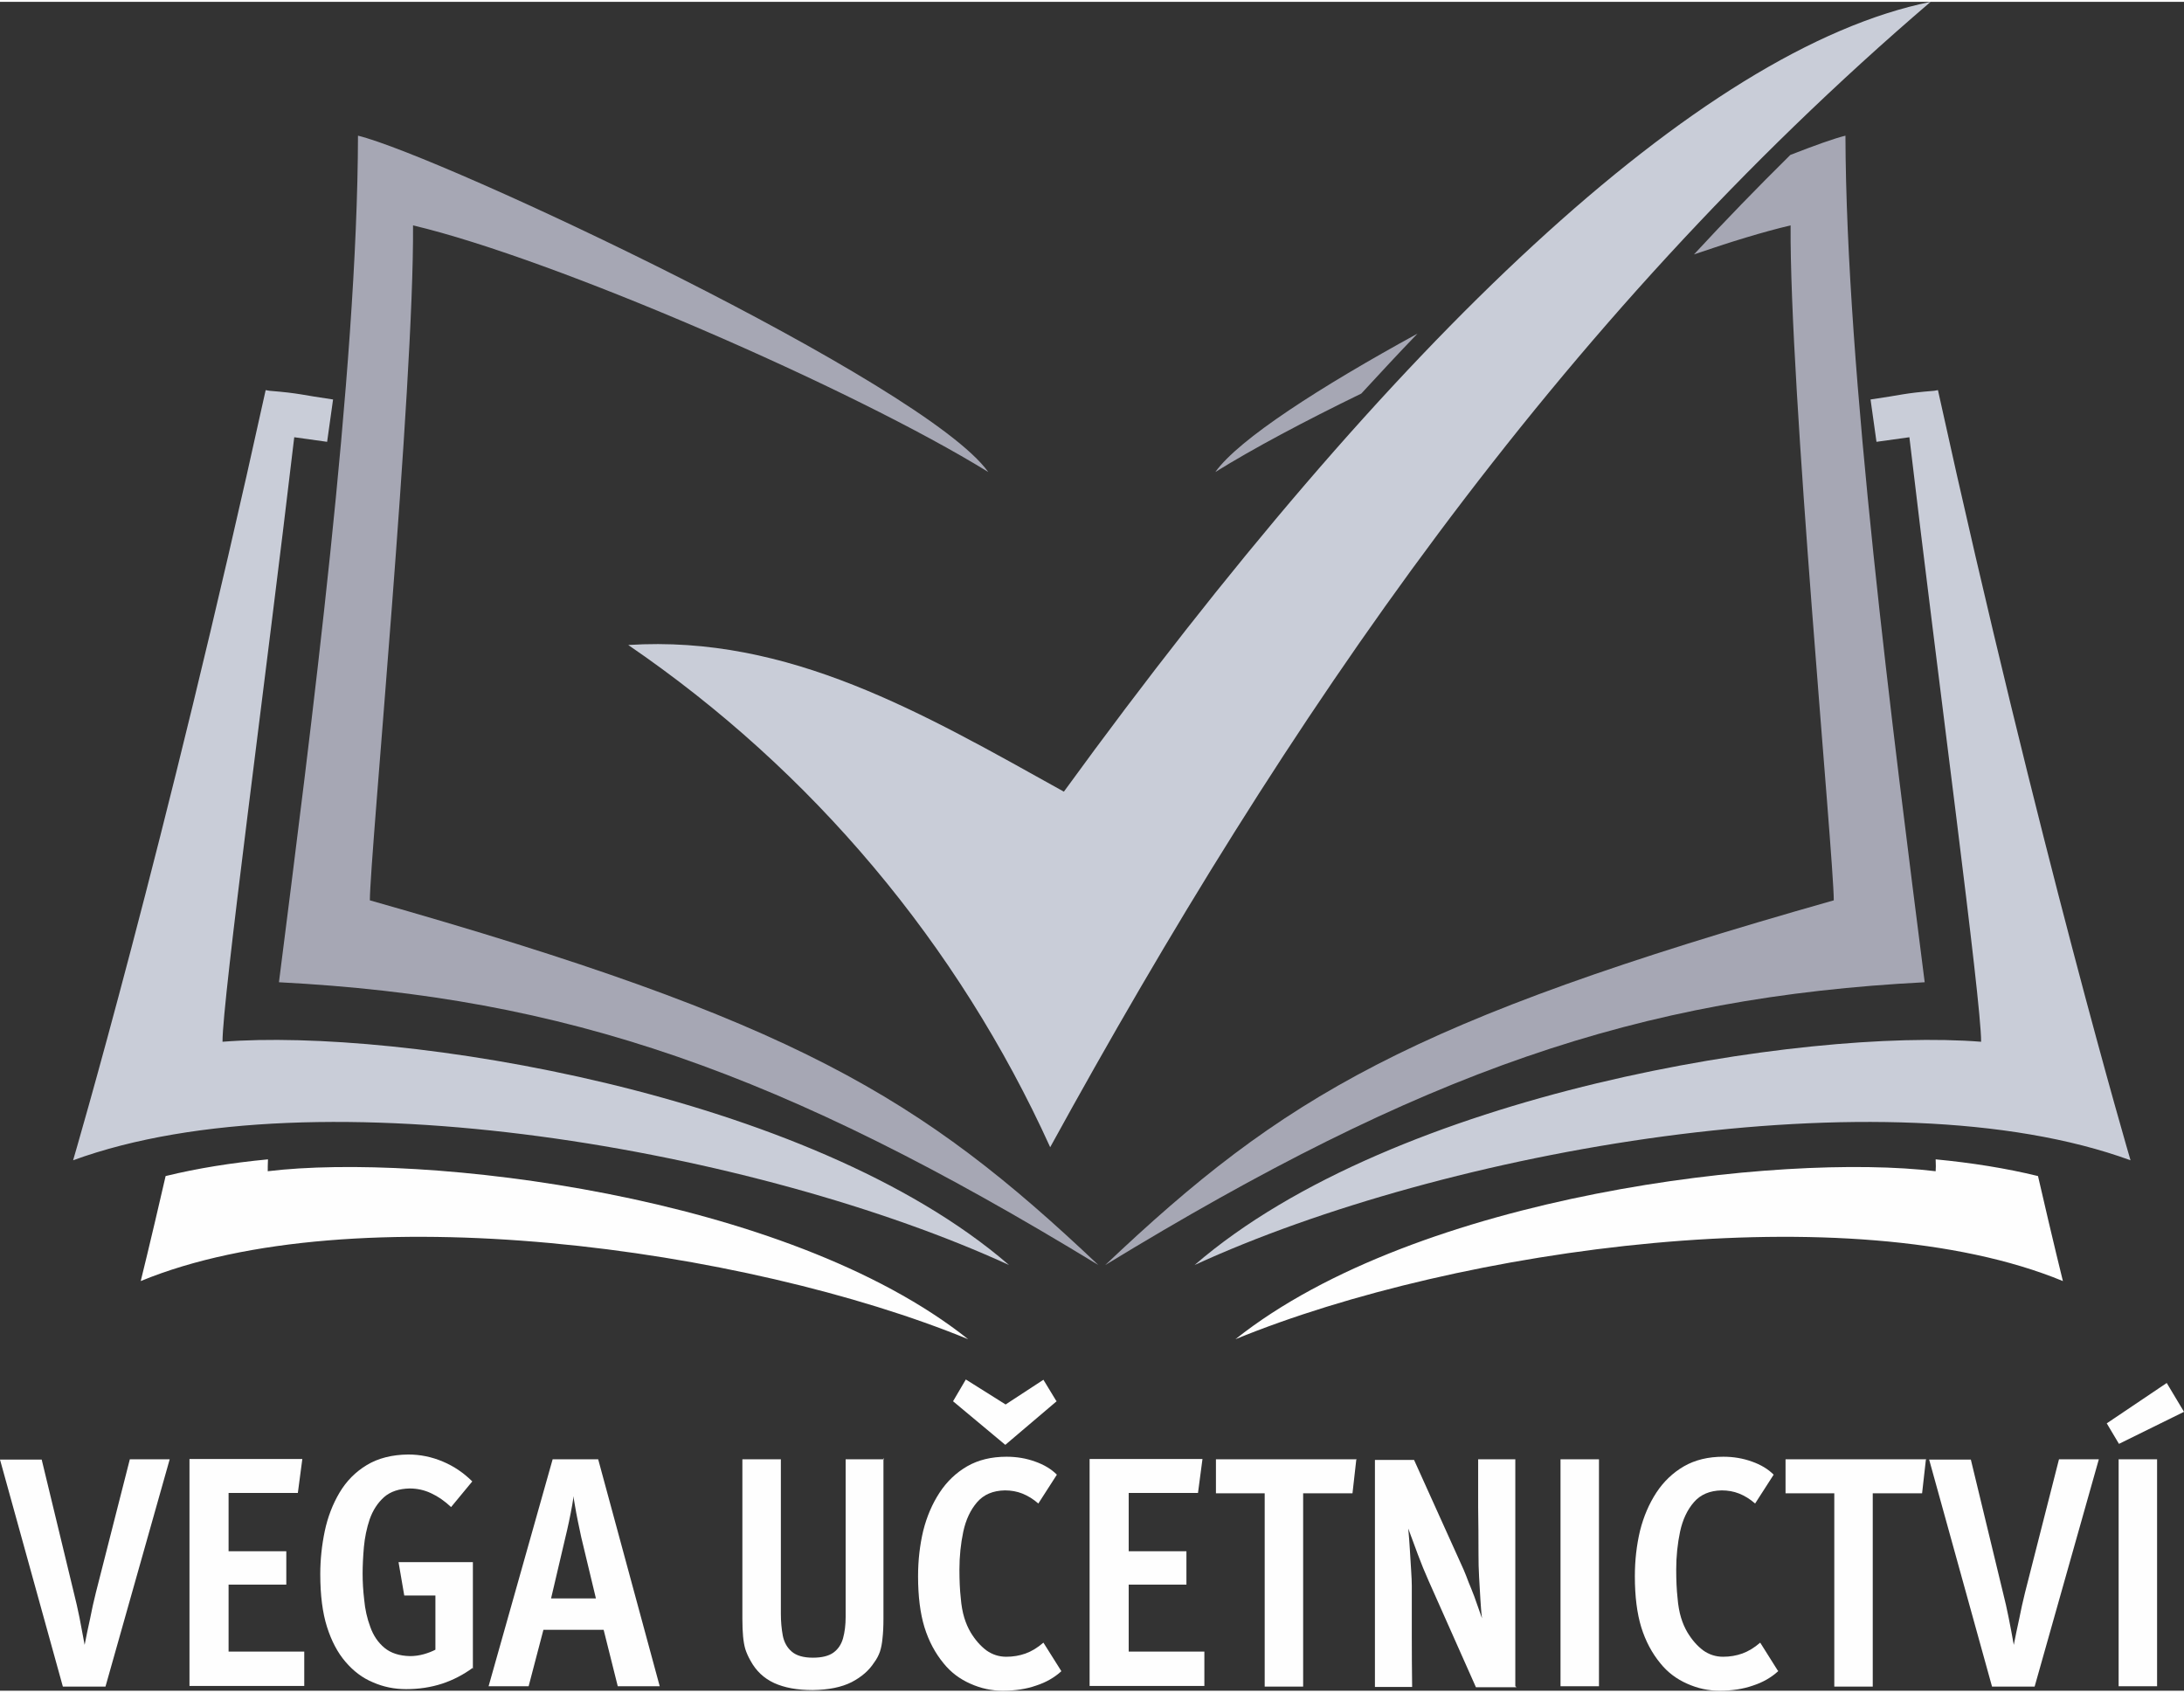 <?xml version="1.0" encoding="UTF-8"?>
<!DOCTYPE svg PUBLIC "-//W3C//DTD SVG 1.1//EN" "http://www.w3.org/Graphics/SVG/1.1/DTD/svg11.dtd">
<!-- Creator: CorelDRAW SE -->
<svg xmlns="http://www.w3.org/2000/svg" xml:space="preserve" width="200px" height="155px" version="1.1" style="shape-rendering:geometricPrecision; text-rendering:geometricPrecision; image-rendering:optimizeQuality; fill-rule:evenodd; clip-rule:evenodd"
viewBox="0 0 842.23 651.31"
 xmlns:xlink="http://www.w3.org/1999/xlink">
 <rect x="0" y="0" width="842.23" height="651.31" fill="#333333" stroke="none"/>
 <defs>
  <style type="text/css">
   <![CDATA[
    .fil0 {fill:#FEFEFE}
    .fil1 {fill:#C9CDD8}
    .fil2 {fill:#A6A7B4}
    .fil3 {fill:#FEFEFE;fill-rule:nonzero}
   ]]>
  </style>
 </defs>
 <g id="Vrstva_x0020_1">
  <path class="fil0" d="M785.93 452.83c5.99,26.03 9.6,40.5 9.6,40.5 -81.57,-33.7 -233.02,-12.88 -319.1,22.42 70.31,-55.95 210.48,-72.01 270.03,-64.78 0.09,-0.97 0.09,-2.56 0,-4.58 13.91,1.33 27.22,3.44 39.47,6.44l0 0zm-722.06 0c-5.99,26.03 -9.6,40.5 -9.6,40.5 81.58,-33.7 233.02,-12.88 319.09,22.42 -70.3,-55.95 -210.47,-72.01 -270.11,-64.78 0,-0.97 0,-2.56 0.09,-4.58 -13.92,1.33 -27.23,3.44 -39.47,6.44l0 0z"/>
  <path class="fil1" d="M747.42 150.09c38.96,177.09 74.19,296.66 74.19,296.66 -94.18,-34.42 -265.01,-3.71 -360.94,40.4 77.08,-66.7 235.4,-91.5 303.32,-86.11 0.09,-15.8 -16.65,-139.6 -27.66,-233.13l-12.69 1.77 -2.29 -16.33c12.34,-1.76 12.51,-2.38 24.5,-3.35l1.49 -0.26 0.08 0.35zm-2.89 -150.09c-144.85,123.97 -248.36,275.65 -339.54,441.71 -35.51,-78.26 -91.8,-145.24 -162.72,-193.68 62.11,-3.97 113.56,26.3 168,56.56 126.6,-174.18 245,-286.5 334.26,-304.59l0 0zm-642.16 150.09c-38.94,177.09 -74.18,296.66 -74.18,296.66 94.18,-34.42 264.91,-3.71 360.94,40.4 -77.09,-66.7 -235.4,-91.5 -303.32,-86.11 -0.09,-15.8 16.65,-139.6 27.66,-233.13l12.68 1.77 2.29 -16.33c-12.33,-1.76 -12.51,-2.38 -24.49,-3.35l-1.49 -0.26 -0.09 0.35z"/>
  <path class="fil2" d="M524.98 151.06c-21.94,10.68 -41.67,21.17 -56.3,30.26 9.08,-12.7 40.44,-32.82 77.97,-53.38 -7.32,7.59 -14.53,15.36 -21.67,23.12l0 0zm217.25 227.03c-110.66,5.74 -193.64,34.42 -316.01,109.06 68.63,-65.02 116.91,-94.15 280.95,-140.65 0,-16.76 -17.1,-198.35 -16.65,-260.29 -10.49,2.47 -23.17,6.35 -37.27,11.2 12.07,-13.06 24.49,-25.85 37.18,-38.38 9.52,-3.71 16.92,-6.36 21.24,-7.42 0.26,91.07 18.31,229.95 30.56,326.48l0 0zm-634.66 0c110.65,5.74 193.64,34.42 316.01,109.06 -68.63,-65.02 -116.91,-94.15 -280.95,-140.65 0,-16.76 17.09,-198.35 16.65,-260.29 54.44,12.88 169.85,63 221.83,95.11 -24.49,-34.32 -211.26,-121.94 -243.06,-129.71 -0.18,91.07 -18.24,229.95 -30.48,326.48l0 0z"/>
  <path class="fil3" d="M65.41 562.06l-15.34 0 -13.1 51.42c-0.83,3.29 -1.57,6.63 -2.22,10.02 -0.76,3.38 -1.46,6.76 -2.11,10.13 -0.65,-3.63 -1.31,-7.13 -1.98,-10.51 -0.66,-3.29 -1.4,-6.54 -2.22,-9.76l-12.36 -51.19 -16.08 0 24.24 87.54 16.44 0 24.73 -87.54 0 0 0 -0.11z"/>
  <polygon id="1" class="fil3" points="117.33,649.58 117.33,636.23 88.15,636.23 88.15,610.4 110.41,610.4 110.41,597.53 88.15,597.53 88.15,575.04 114.86,575.04 116.59,561.94 73.07,561.94 73.07,649.46 117.33,649.46 117.33,649.46 117.33,649.33 "/>
  <path id="2" class="fil3" d="M182.36 643.02l0 -41.29 -28.67 0 2.21 12.87 12.01 0 0 20.89c-1.25,0.65 -2.73,1.24 -4.46,1.73 -1.73,0.48 -3.5,0.74 -5.31,0.74 -4.12,-0.09 -7.43,-1.16 -9.9,-3.21 -2.47,-2.07 -4.28,-4.75 -5.44,-8.04 -1.23,-3.29 -2.01,-6.75 -2.34,-10.38 -0.43,-3.63 -0.62,-7 -0.62,-10.15 0,-3.12 0.17,-6.54 0.49,-10.25 0.34,-3.72 1.08,-7.3 2.24,-10.76 1.22,-3.46 3.08,-6.31 5.55,-8.53 2.46,-2.15 5.78,-3.25 9.89,-3.33 2.89,0 5.66,0.61 8.29,1.86 2.64,1.22 5.19,2.99 7.66,5.31l8.17 -9.89c-3.32,-3.29 -7.09,-5.87 -11.37,-7.66 -4.31,-1.82 -8.74,-2.72 -13.36,-2.72 -6.27,0.08 -11.58,1.43 -15.95,4.07 -4.37,2.64 -7.87,6.18 -10.51,10.63 -2.64,4.45 -4.54,9.39 -5.7,14.84 -1.13,5.44 -1.73,10.97 -1.73,16.56 0,8.16 0.87,14.96 2.6,20.4 1.73,5.44 4.09,9.9 7.05,13.36 3.14,3.71 6.73,6.39 10.76,8.04 3.96,1.73 8.2,2.59 12.74,2.59 4.94,0 9.56,-0.72 13.84,-2.11 4.2,-1.39 8.13,-3.42 11.73,-6.05l0 0 0 0 0 -0.13 0.13 0.61z"/>
  <path id="3" class="fil3" d="M254.41 649.58l-23.73 -87.52 -17.56 0 -24.7 87.52 15.44 0 5.7 -21.75 23.23 0 5.44 21.75 16.18 0zm-24.58 -33.86l-17.32 0 5.57 -23.74c0.4,-1.66 0.87,-3.63 1.35,-5.95 0.51,-2.38 0.91,-4.53 1.25,-6.41 0.33,-1.9 0.48,-3.02 0.48,-3.36 0,0.34 0.17,1.46 0.51,3.36 0.31,1.96 0.74,4.15 1.22,6.54 0.51,2.3 0.91,4.28 1.25,5.93l5.69 23.73 0 0 0 -0.1z"/>
  <polygon id="4" class="fil3" points="252.43,649.58 252.43,649.46 "/>
  <path id="5" class="fil3" d="M340.94 562.06l-14.83 0 0 60.81c0,3.06 -0.34,5.78 -0.99,8.17 -0.66,2.38 -1.9,4.24 -3.72,5.57 -1.81,1.3 -4.45,1.96 -7.91,1.96 -3.63,0 -6.35,-0.78 -8.16,-2.34 -1.82,-1.56 -2.96,-3.63 -3.46,-6.19 -0.49,-2.63 -0.74,-5.44 -0.74,-8.39l0 -59.59 -14.84 0 0 61.57c0,2.64 0.09,4.85 0.26,6.67 0.17,1.81 0.44,3.46 0.86,4.93 0.49,1.5 1.14,2.98 1.99,4.46 2.13,3.96 5.19,6.83 9.13,8.65 3.97,1.81 8.91,2.72 14.83,2.72 6.19,-0.08 11.21,-1.1 15.09,-3.08 3.8,-1.98 6.69,-4.5 8.65,-7.55 0.99,-1.31 1.73,-2.73 2.24,-4.2 0.48,-1.48 0.82,-3.21 0.99,-5.19 0.23,-1.99 0.36,-4.46 0.36,-7.41l0 -61.95 0 0 0 -0.12 0.25 0.5z"/>
  <path id="6" class="fil3" d="M409.07 643.4l-6.69 -10.63c-2.3,1.98 -4.6,3.37 -6.92,4.2 -2.3,0.82 -4.77,1.24 -7.41,1.24 -2.8,0 -5.35,-0.82 -7.68,-2.47 -2.29,-1.73 -4.32,-4.05 -6.05,-6.92 -0.99,-1.67 -1.81,-3.54 -2.47,-5.7 -0.65,-2.13 -1.12,-4.7 -1.35,-7.65 -0.34,-2.98 -0.51,-6.61 -0.51,-10.89 0,-5.11 0.51,-9.96 1.48,-14.58 0.99,-4.62 2.77,-8.42 5.32,-11.37 2.55,-2.98 6.14,-4.5 10.76,-4.58 2.38,0 4.62,0.4 6.69,1.22 2.13,0.85 4.2,2.11 6.18,3.84l7.15 -11.12c-2.13,-2.15 -4.94,-3.84 -8.4,-5.06 -3.46,-1.25 -7.13,-1.86 -11.01,-1.86 -5.84,0 -10.91,1.23 -15.19,3.69 -4.28,2.49 -7.83,5.87 -10.63,10.15 -2.81,4.29 -4.92,9.18 -6.31,14.71 -1.31,5.53 -1.99,11.37 -1.99,17.55 0,7.75 0.83,14.31 2.47,19.67 1.67,5.36 4.14,10 7.43,13.97 2.72,3.37 6.14,5.97 10.25,7.78 4.05,1.82 8.21,2.72 12.49,2.72 4.79,0 9.08,-0.65 12.87,-1.98 3.78,-1.22 7.05,-3.08 9.75,-5.55l0 0 -0.23 -0.38zm-1.73 -103.85l-4.96 -8.16 -14.58 9.53 -15.34 -9.64 -4.93 8.4 20.15 16.81 19.79 -16.81 0 0 0 -0.13 -0.13 0z"/>
  <polygon id="7" class="fil3" points="464.45,649.58 464.45,636.23 435.27,636.23 435.27,610.4 457.53,610.4 457.53,597.53 435.27,597.53 435.27,575.04 461.99,575.04 463.72,561.94 420.19,561.94 420.19,649.46 464.45,649.46 464.45,649.46 464.45,649.33 "/>
  <polygon id="8" class="fil3" points="523.3,562.06 468.91,562.06 468.91,575.17 487.71,575.17 487.71,649.71 502.54,649.71 502.54,575.17 521.57,575.17 523.05,562.06 523.05,562.06 523.05,561.94 "/>
  <path id="9" class="fil3" d="M584.36 649.58l0 -87.52 -14.33 0c0,6.1 0,12.2 0,18.3 0.09,6.09 0.13,12.19 0.13,18.29 0,2.89 0.06,5.8 0.23,8.78 0.17,2.97 0.34,5.88 0.51,8.77 0.08,1 0.15,2.11 0.23,3.34 0.09,1.24 0.21,2.51 0.38,3.84 -1.24,-3.46 -2.23,-6.27 -2.97,-8.42 -0.83,-2.13 -1.56,-3.99 -2.22,-5.55 -0.57,-1.58 -1.2,-3.14 -1.86,-4.71l-19.15 -42.4 -15.09 0 0 87.54 14.35 0c-0.09,-6.52 -0.13,-13 -0.13,-19.42 0,-6.52 0,-13.01 0,-19.53 0,-1.48 -0.08,-3.46 -0.25,-5.93 -0.17,-2.47 -0.34,-5.11 -0.49,-7.91 -0.17,-2.89 -0.38,-5.66 -0.63,-8.3 1.16,3.21 2.41,6.57 3.71,10.03 1.33,3.54 2.68,6.87 4.08,10l18.31 41.18 15.57 0 0 0 0 -0.12 -0.38 -0.26z"/>
  <polygon id="10" class="fil3" points="616.62,649.58 616.62,562.06 601.79,562.06 601.79,649.58 616.62,649.58 616.62,649.58 616.62,649.46 "/>
  <path id="11" class="fil3" d="M685.49 643.4l-6.69 -10.63c-2.3,1.98 -4.6,3.37 -6.92,4.2 -2.3,0.82 -4.77,1.24 -7.41,1.24 -2.8,0 -5.36,-0.82 -7.68,-2.47 -2.3,-1.73 -4.32,-4.05 -6.05,-6.92 -0.99,-1.67 -1.82,-3.54 -2.47,-5.7 -0.65,-2.13 -1.12,-4.7 -1.35,-7.65 -0.34,-2.98 -0.51,-6.61 -0.51,-10.89 0,-5.11 0.51,-9.96 1.48,-14.58 0.99,-4.62 2.76,-8.42 5.32,-11.37 2.55,-2.98 6.14,-4.5 10.76,-4.58 2.38,0 4.62,0.4 6.69,1.22 2.13,0.85 4.19,2.11 6.18,3.84l7.15 -11.12c-2.13,-2.15 -4.94,-3.84 -8.4,-5.06 -3.46,-1.25 -7.13,-1.86 -11.01,-1.86 -5.84,0 -10.91,1.23 -15.19,3.69 -4.28,2.49 -7.83,5.87 -10.64,10.15 -2.8,4.29 -4.91,9.18 -6.3,14.71 -1.31,5.53 -1.99,11.37 -1.99,17.55 0,7.75 0.83,14.31 2.47,19.67 1.67,5.36 4.14,10 7.43,13.97 2.72,3.37 6.14,5.97 10.25,7.78 4.05,1.82 8.21,2.72 12.49,2.72 4.79,0 9.08,-0.65 12.87,-1.98 3.78,-1.22 7.05,-3.08 9.75,-5.55l0 0 0 0 0 -0.13 -0.23 -0.25z"/>
  <polygon id="12" class="fil3" points="742.96,562.06 688.57,562.06 688.57,575.17 707.37,575.17 707.37,649.71 722.2,649.71 722.2,575.17 741.23,575.17 742.71,562.06 742.71,562.06 742.71,561.94 "/>
  <path id="13" class="fil3" d="M809.36 562.06l-15.34 0 -13.1 51.42c-0.82,3.29 -1.56,6.63 -2.22,10.02 -0.75,3.38 -1.45,6.76 -2.11,10.13 -0.65,-3.63 -1.3,-7.13 -1.98,-10.51 -0.65,-3.29 -1.39,-6.54 -2.21,-9.76l-12.37 -51.19 -16.08 0 24.25 87.54 16.43 0 24.73 -87.54 0 0 0 -0.11z"/>
  <path id="14" class="fil3" d="M831.85 649.58l0 -87.52 -14.83 0 0 87.52 14.83 0zm10.38 -105.83l-6.66 -11.12 -23.13 15.57 4.71 7.91 25.08 -12.36 0 0 0 -0.13 0 0.13z"/>
 </g>
</svg>
